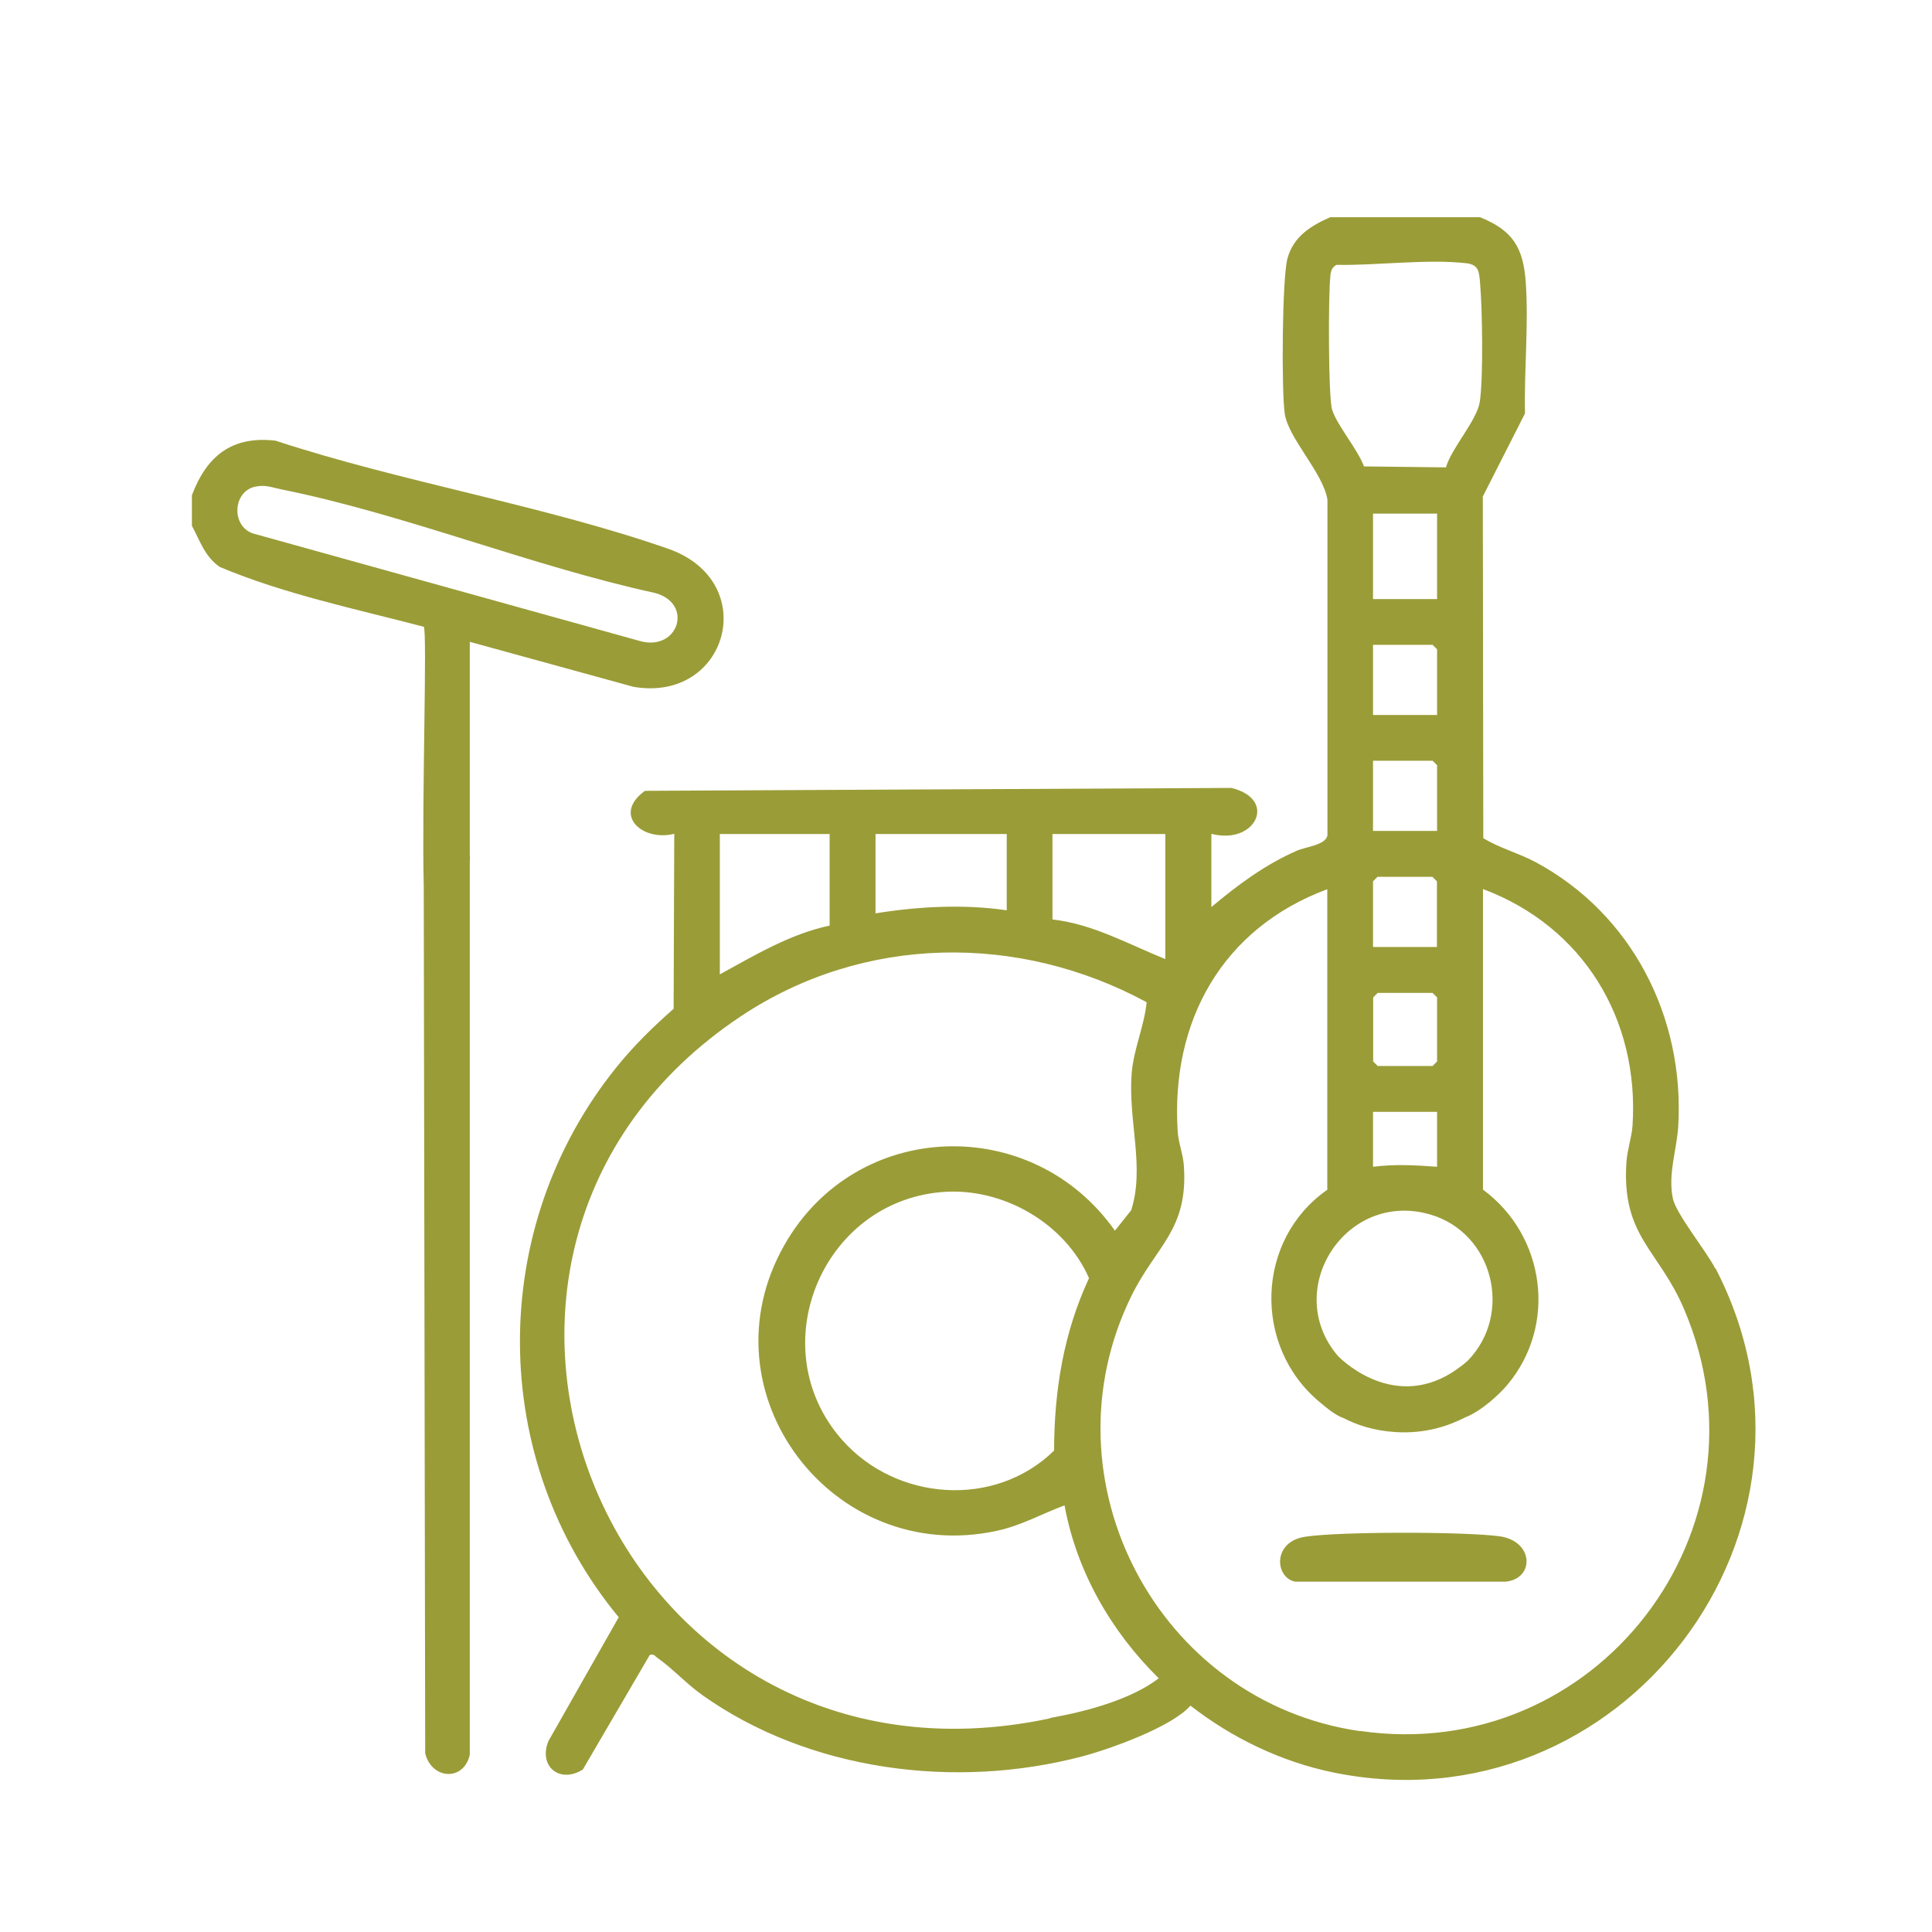 <?xml version="1.0" encoding="UTF-8"?>
<svg id="Layer_1" xmlns="http://www.w3.org/2000/svg" version="1.1" viewBox="0 0 120 120">
  <!-- Generator: Adobe Illustrator 29.0.0, SVG Export Plug-In . SVG Version: 2.1.0 Build 186)  -->
  <defs>
    <style>
      .st0 {
        fill: #9a9c37;
      }
    </style>
  </defs>
  <path class="st0" d="M106.54,78.79c-.59-1.13-2.45-3.41-2.64-4.37-.31-1.51.26-3.04.34-4.5.39-6.74-2.88-13.16-8.86-16.37-1.07-.57-2.26-.88-3.25-1.49l-.03-21.22,2.62-5.16c-.06-2.64.23-5.5.05-8.12-.15-2.17-.8-3.25-2.85-4.07h-9.29c-1.21.53-2.28,1.19-2.66,2.55-.34,1.2-.38,8.3-.17,9.67.24,1.54,2.38,3.66,2.65,5.32v20.86c-.12.61-1.34.7-1.9.95-1.97.86-3.68,2.13-5.31,3.5v-4.55c2.74.72,4.15-2.15,1.24-2.85l-36.42.18c-2.03,1.46-.2,3.17,1.82,2.67l-.04,10.87c-1.28,1.12-2.49,2.31-3.56,3.64-8.01,9.94-8,24.29.15,34.15l-4.37,7.7c-.63,1.58.72,2.65,2.14,1.76l4.16-7.12c.28-.07.31.07.47.18.92.64,1.81,1.62,2.8,2.32,6.61,4.69,15.68,5.89,23.6,3.8,1.67-.44,5.56-1.82,6.71-3.15,2.61,2.03,5.66,3.49,8.87,4.15,17.87,3.67,32.18-15.07,23.74-31.32ZM82.62,17.2c.04-.32.07-.58.39-.75,2.51.05,5.62-.38,8.07-.1.79.09.79.56.85,1.23.14,1.58.21,5.91-.02,7.39-.18,1.15-1.75,2.85-2.1,4.06l-5.09-.06c-.41-1.1-1.64-2.49-1.98-3.52-.24-.73-.24-7.23-.11-8.25ZM88.98,66.21h-3.41l-.28-.28v-3.98l.28-.28h3.41l.28.28v3.98l-.28.28ZM89.26,69.06v3.41c-1.38-.1-2.6-.17-3.98,0v-3.41h3.98ZM85.28,58.82v-4.08l.28-.28h3.41l.28.28v4.08h-3.98ZM85.28,51.61v-4.36h3.7l.28.28v4.08h-3.98ZM85.28,44.41v-4.36h3.7l.28.28v4.08h-3.98ZM85.28,37.21v-5.31h3.98v5.31h-3.98ZM88.85,75.44c3.89,1.14,5.15,6.16,2.32,9.07-.22.2-.44.37-.66.52-.11.07-.21.14-.32.22-3.84,2.41-7.09-1.03-7.09-1.03-3.5-4.09.48-10.33,5.75-8.78ZM65.37,51.8h7.01v7.77c-2.29-.92-4.5-2.18-7.01-2.46v-5.31ZM54.38,51.8h8.15v4.74c-2.69-.39-5.48-.24-8.15.19v-4.93ZM44.71,51.8h6.82v5.69c-2.46.52-4.66,1.85-6.82,3.03v-8.72ZM65.22,106.73c-27.26,5.8-41.44-28.84-19.17-43.63,7.59-5.04,17.21-5.16,25.17-.85-.15,1.5-.81,2.91-.93,4.42-.23,2.95.83,5.81-.03,8.5l-1.01,1.27c-5.14-7.3-16.08-6.95-20.53.89-5.21,9.17,3,19.97,13.2,17.75,1.53-.33,2.8-1.06,4.2-1.58.75,4.1,2.89,7.83,5.85,10.74-2.23,1.72-6.12,2.34-6.76,2.47ZM67.64,79.39c-1.58,3.4-2.16,6.97-2.17,10.71-3.68,3.6-9.81,3.14-13.17-.67-5.01-5.68-1.29-14.77,6.21-15.39,3.73-.31,7.62,1.9,9.13,5.35ZM84.45,107.52c-12.53-1.82-19.78-15.6-14.18-27.02,1.54-3.14,3.55-4.1,3.26-8.12-.05-.71-.34-1.41-.38-2.08-.45-6.87,2.76-12.64,9.29-15.07v18.67c-4.45,3.1-4.64,9.72-.48,13.18.47.39.97.82,1.49,1,.83.43,1.9.79,3.25.87,1.82.11,3.27-.38,4.3-.91,1.03-.4,2.15-1.46,2.62-2.02,3.13-3.72,2.35-9.29-1.51-12.13v-18.67c6.2,2.32,9.72,8.07,9.29,14.69-.05.73-.33,1.52-.38,2.27-.31,4.62,2,5.42,3.58,9.13,5.84,13.67-5.48,28.34-20.14,26.2Z"/>
  <path class="st0" d="M29.16,39.86l10.19,2.8c5.87,1,7.96-6.55,2.14-8.58-7.75-2.7-16.53-4.13-24.38-6.71-2.71-.31-4.27.95-5.19,3.39v1.9c.52.96.78,1.88,1.72,2.55,4.01,1.69,8.45,2.61,12.68,3.72.23.24-.13,10.85,0,16.15l.09,53.82c.39,1.62,2.39,1.77,2.77.09v-55.57c.02-.11.01-.23,0-.33v-13.21ZM15.7,33.13c-1.35-.47-1.24-2.6.14-2.9.65-.14,1.06.05,1.65.17,7.62,1.53,15.49,4.75,23.15,6.42,2.48.63,1.5,3.68-.91,2.99l-24.03-6.68Z"/>
  <path class="st0" d="M93.13,95.42c-2.18-.29-9.93-.3-12.07.03-2.06.32-1.86,2.56-.61,2.79h13.08c1.81-.2,1.74-2.53-.4-2.82Z"/>
</svg>